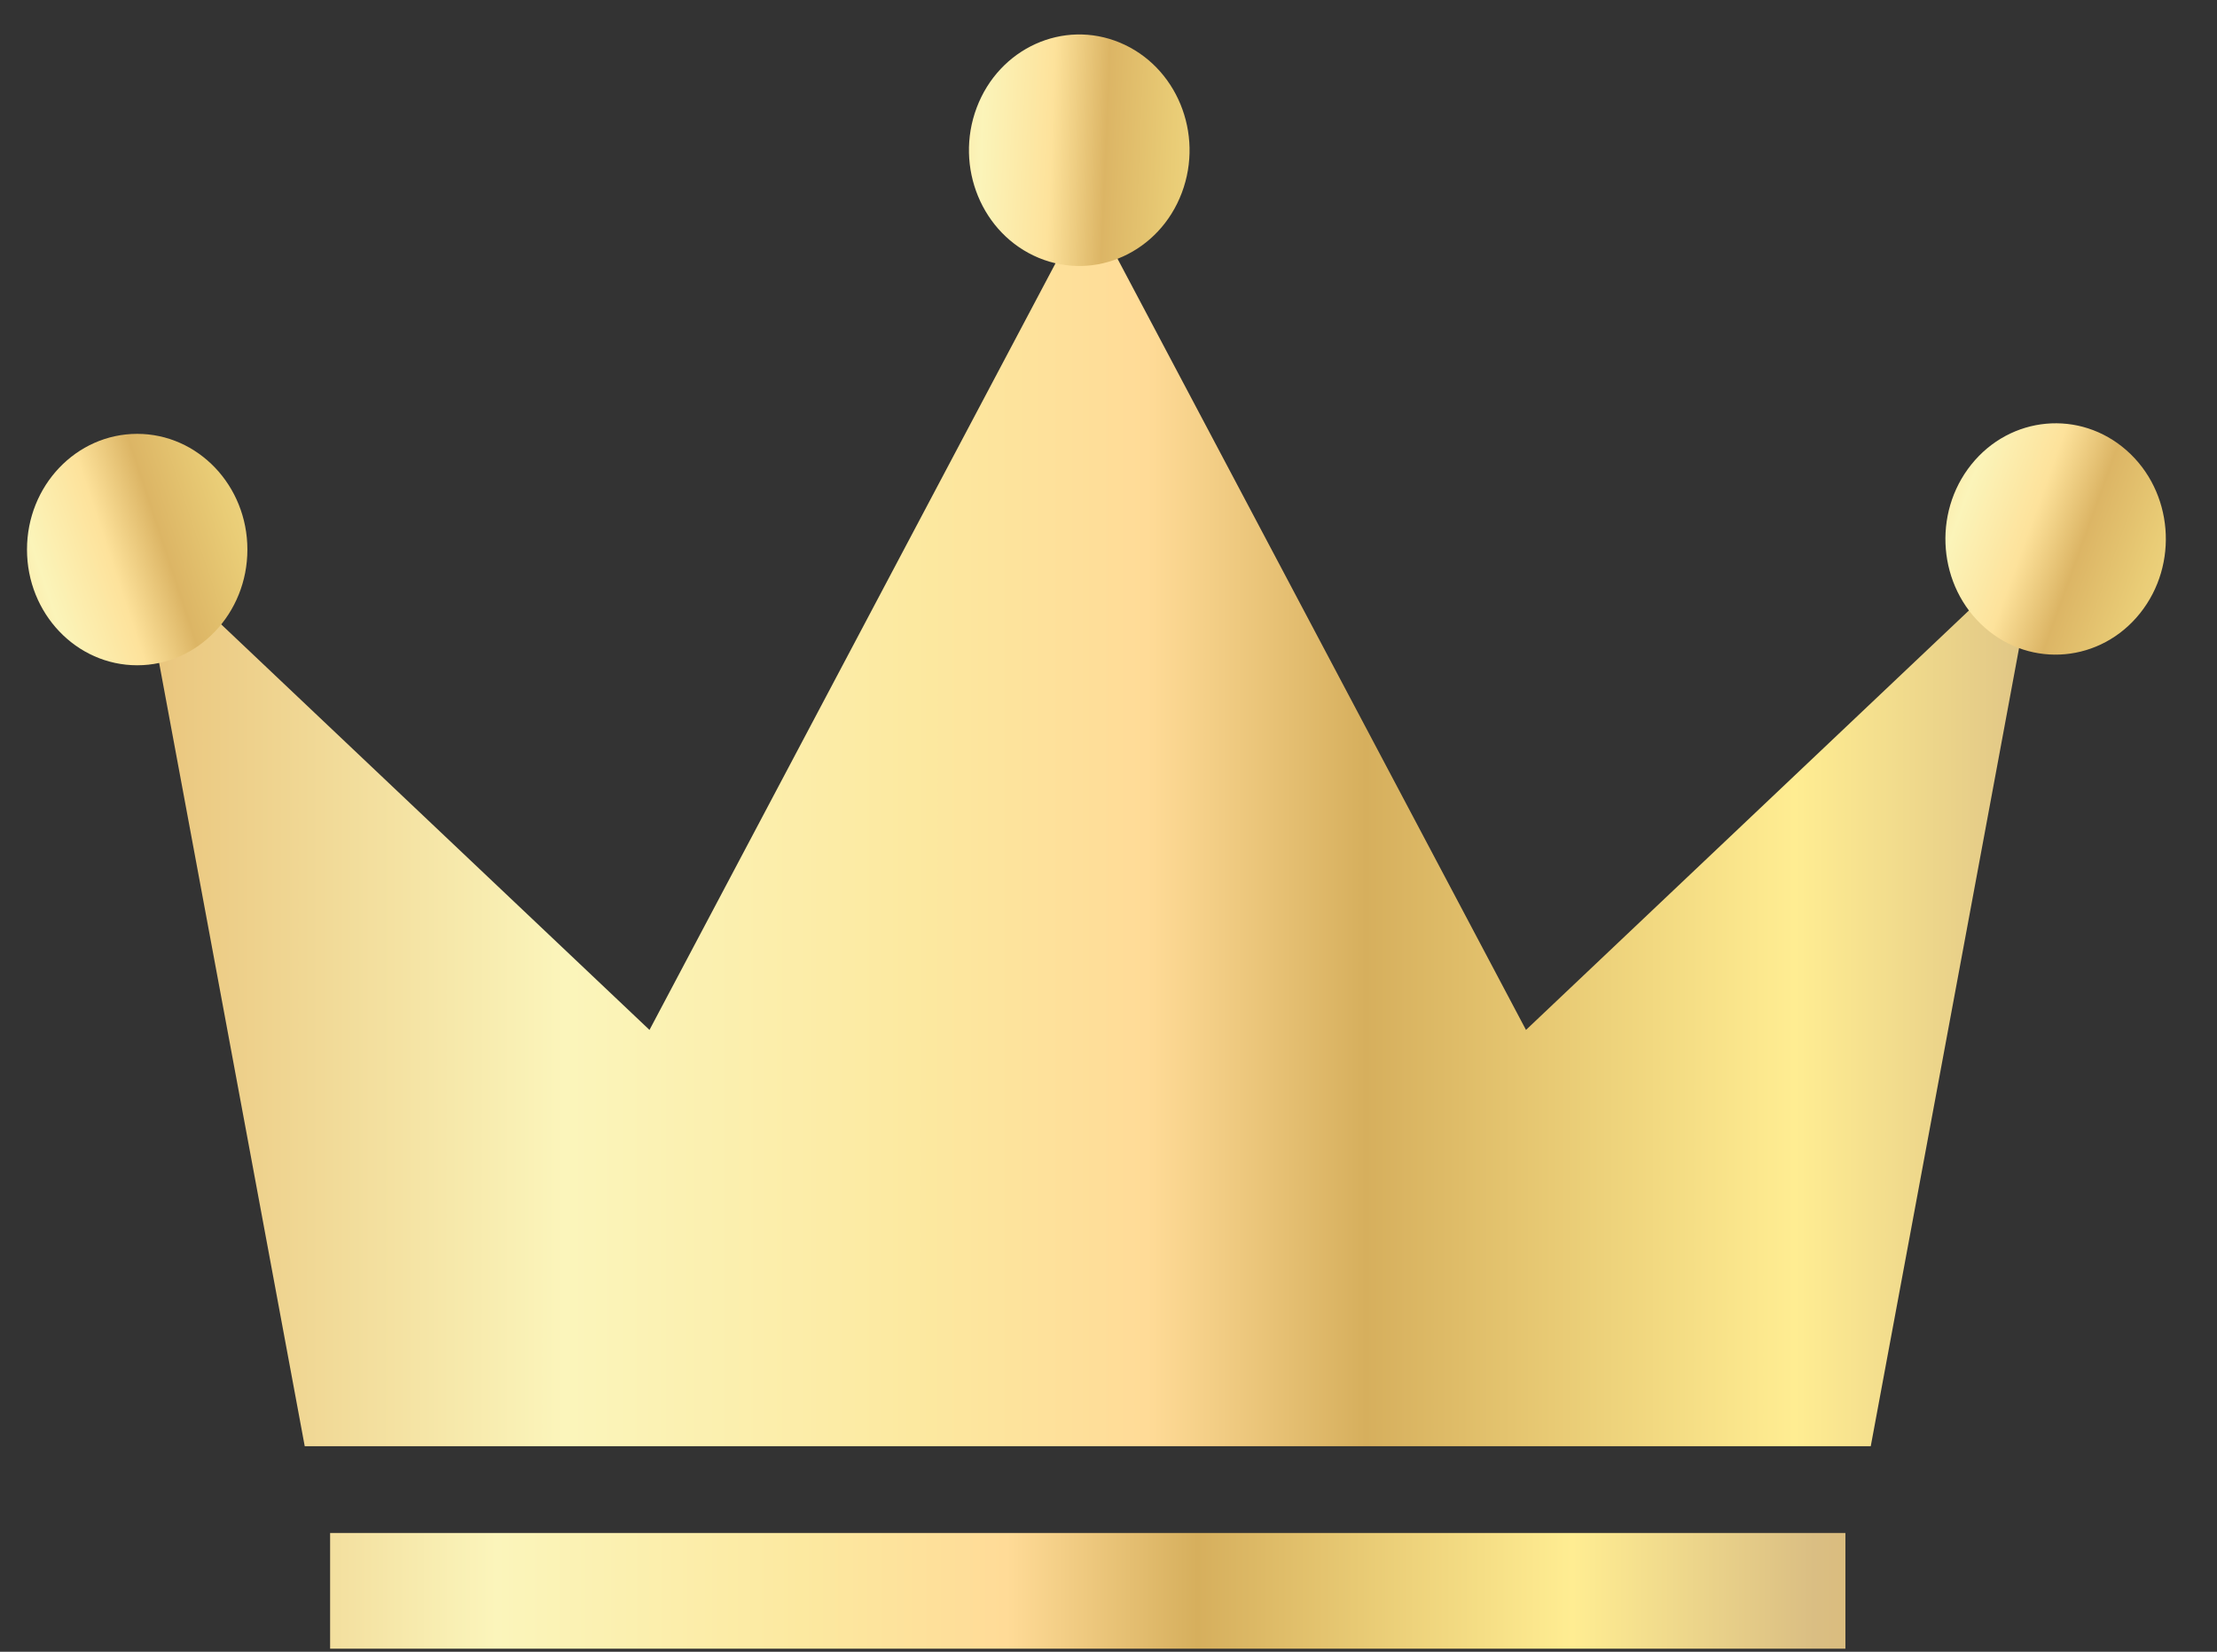 <svg width="51" height="38" viewBox="0 0 51 38" fill="none" xmlns="http://www.w3.org/2000/svg">
<rect x="0" y="0" width="51" height="38" fill="#333333" stroke="none"/>
<path d="M43.035 33.271L46.888 12.534L35.104 23.694L25.022 4.658L14.941 23.694L3.156 12.534L7.01 33.271H43.035Z" fill="url(#paint0_linear_336_736)"/>
<path d="M42.452 37.929V35.267H34.595L17.023 35.267L7.594 35.267V37.929H10.962H42.452Z" fill="url(#paint1_linear_336_736)"/>
<ellipse cx="3.156" cy="12.643" rx="2.535" ry="2.662" fill="url(#paint2_linear_336_736)"/>
<ellipse cx="2.553" cy="2.645" rx="2.553" ry="2.645" transform="matrix(0.924 0.384 -0.353 0.936 23.402 0)" fill="url(#paint3_linear_336_736)"/>
<ellipse cx="2.588" cy="2.61" rx="2.588" ry="2.61" transform="matrix(0.75 0.661 -0.625 0.781 46.978 8.65)" fill="url(#paint4_linear_336_736)"/>
<defs>
<linearGradient id="paint0_linear_336_736" x1="3.156" y1="16.282" x2="53.258" y2="16.287" gradientUnits="userSpaceOnUse">
<stop stop-color="#E9C47B"/>
<stop offset="0.196" stop-color="#FBF5BB"/>
<stop offset="0.356" stop-color="#FCE9A0"/>
<stop offset="0.464" stop-color="#FFDB97"/>
<stop offset="0.564" stop-color="#D6AF5D"/>
<stop offset="0.761" stop-color="#FFED92"/>
<stop offset="0.888" stop-color="#DABE83"/>
<stop offset="1" stop-color="#DDB764"/>
</linearGradient>
<linearGradient id="paint1_linear_336_736" x1="2.842" y1="18.624" x2="46.637" y2="18.628" gradientUnits="userSpaceOnUse">
<stop stop-color="#E9C47B"/>
<stop offset="0.196" stop-color="#FBF5BB"/>
<stop offset="0.356" stop-color="#FCE9A0"/>
<stop offset="0.464" stop-color="#FFDB97"/>
<stop offset="0.564" stop-color="#D6AF5D"/>
<stop offset="0.761" stop-color="#FFED92"/>
<stop offset="0.888" stop-color="#DABE83"/>
<stop offset="1" stop-color="#DDB764"/>
</linearGradient>
<linearGradient id="paint2_linear_336_736" x1="-0.013" y1="14.639" x2="7.35" y2="12.2" gradientUnits="userSpaceOnUse">
<stop stop-color="#FEDE99"/>
<stop offset="0.177" stop-color="#FBF4B9"/>
<stop offset="0.385" stop-color="#FDE29B"/>
<stop offset="0.547" stop-color="#DCB565"/>
<stop offset="0.75" stop-color="#E9CC76"/>
<stop offset="1" stop-color="#F6E28E"/>
</linearGradient>
<linearGradient id="paint3_linear_336_736" x1="-0.638" y1="4.629" x2="6.755" y2="2.147" gradientUnits="userSpaceOnUse">
<stop stop-color="#FEDE99"/>
<stop offset="0.177" stop-color="#FBF4B9"/>
<stop offset="0.385" stop-color="#FDE29B"/>
<stop offset="0.547" stop-color="#DCB565"/>
<stop offset="0.75" stop-color="#E9CC76"/>
<stop offset="1" stop-color="#F6E28E"/>
</linearGradient>
<linearGradient id="paint4_linear_336_736" x1="-0.647" y1="4.568" x2="6.808" y2="1.997" gradientUnits="userSpaceOnUse">
<stop stop-color="#FEDE99"/>
<stop offset="0.177" stop-color="#FBF4B9"/>
<stop offset="0.385" stop-color="#FDE29B"/>
<stop offset="0.547" stop-color="#DCB565"/>
<stop offset="0.75" stop-color="#E9CC76"/>
<stop offset="1" stop-color="#F6E28E"/>
</linearGradient>
</defs>
</svg>
